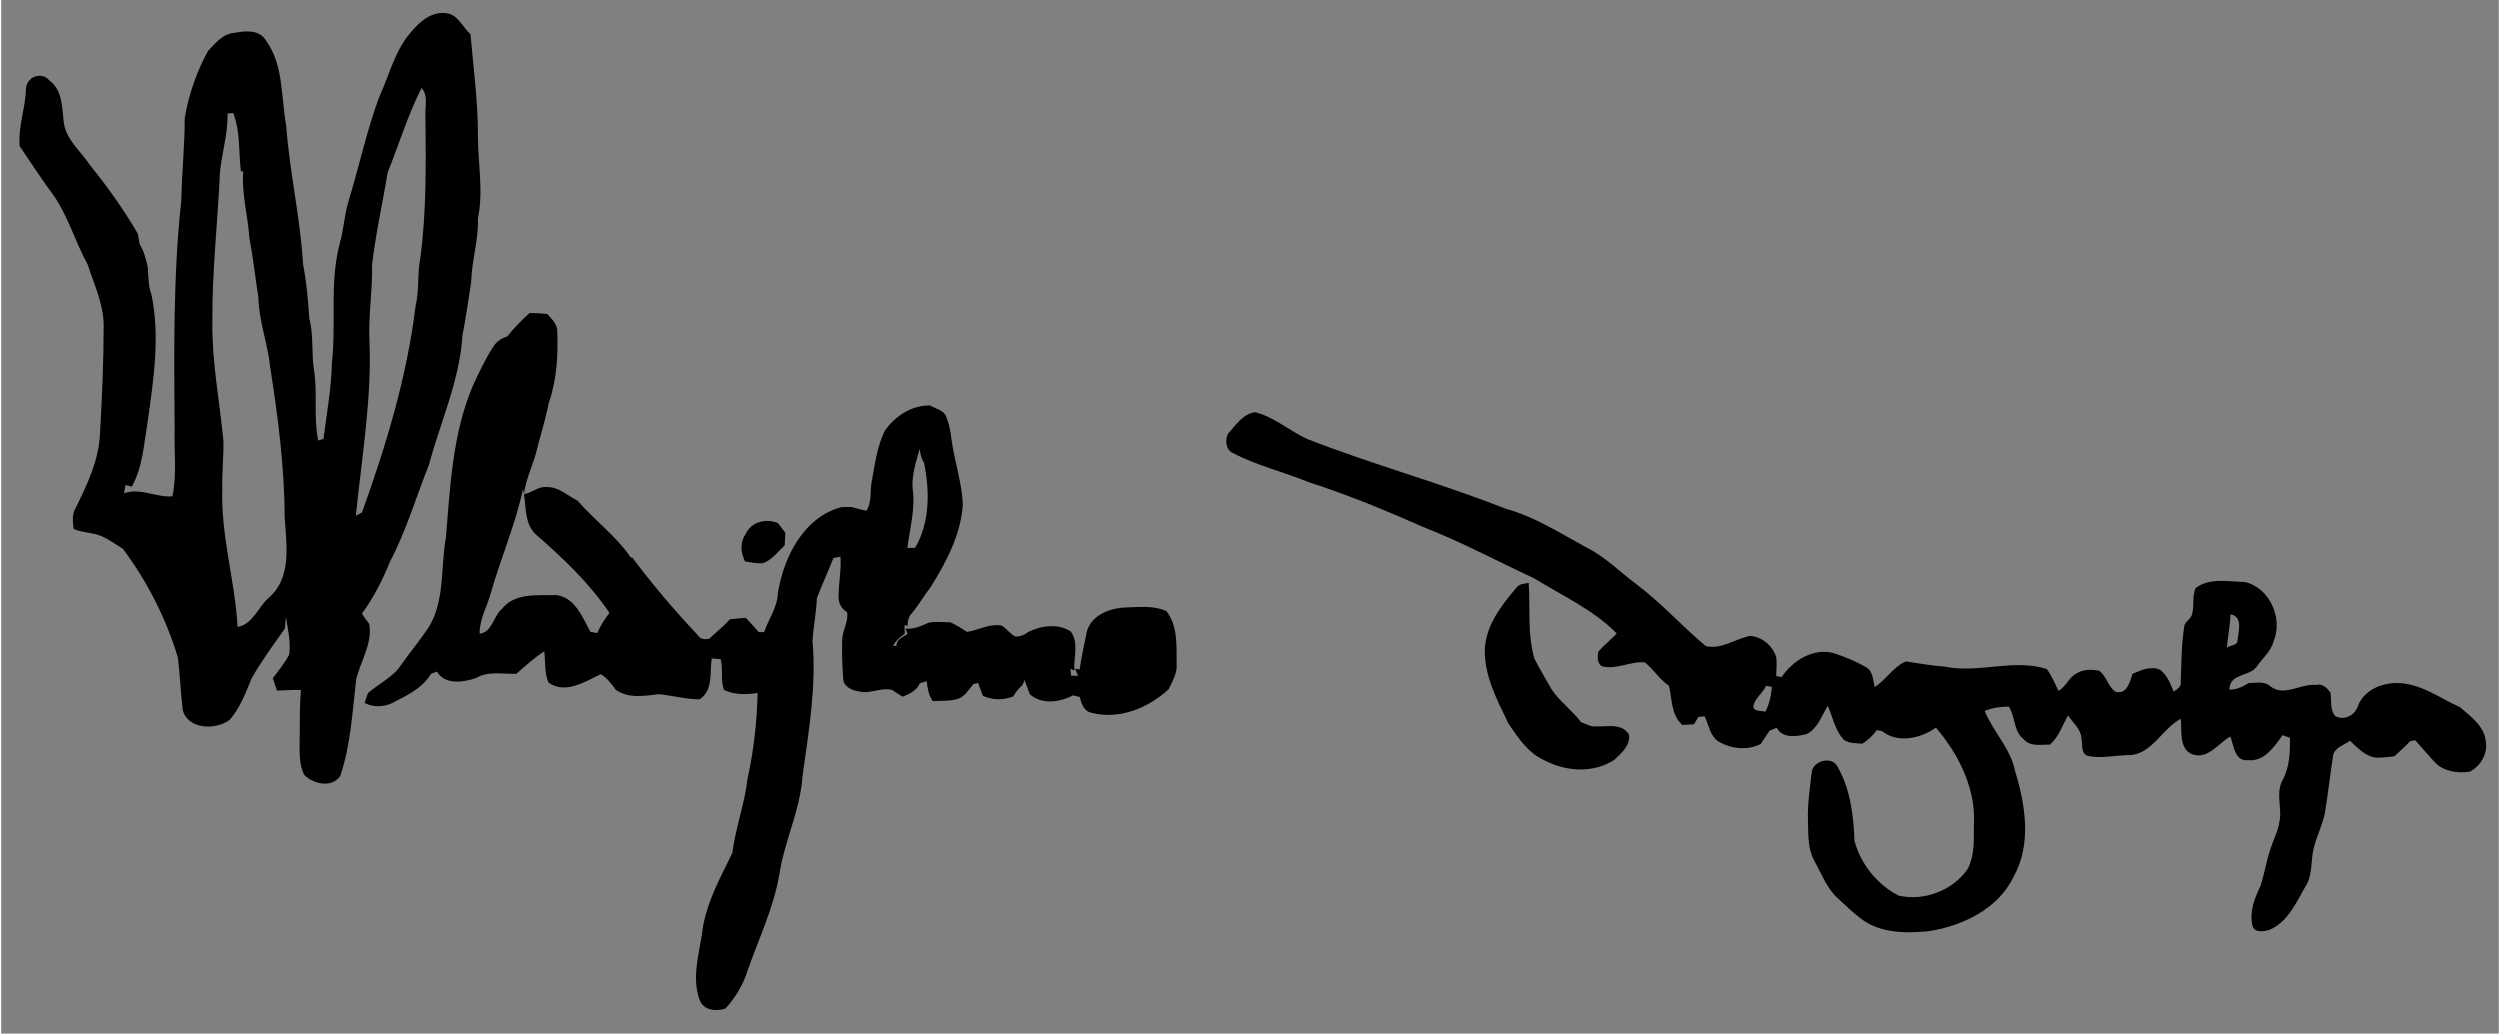 <?xml version="1.0" encoding="UTF-8" ?>
<!DOCTYPE svg PUBLIC "-//W3C//DTD SVG 1.1//EN" "http://www.w3.org/Graphics/SVG/1.1/DTD/svg11.dtd">
<svg width="368.25pt" height="152.25pt" viewBox="0 0 737 305" version="1.1" xmlns="http://www.w3.org/2000/svg">
<rect x="0" y="0" width="737" height="305" fill="#808080" stroke="none"/>
<g id="#f2f2f2ff">
<path fill="#f2f2f2" opacity="1.00" d=" M 25.29 54.19 C 25.84 54.78 25.84 54.78 25.29 54.19 Z" />
</g>
<g id="#000000ff">
<path fill="#000000" opacity="1.00" d=" M 119.71 10.98 C 122.46 7.46 126.10 3.39 131.01 3.86 C 134.72 4.06 136.05 7.95 138.48 10.09 C 139.34 20.06 140.70 30.00 140.68 40.02 C 140.67 48.18 142.35 56.35 140.67 64.45 C 140.91 70.79 138.83 76.84 138.69 83.15 C 137.87 88.43 137.13 93.72 136.11 98.96 C 135.32 112.21 129.63 124.40 126.25 137.07 C 122.45 146.59 119.57 156.51 114.78 165.62 C 112.57 171.05 109.94 176.32 106.45 181.05 C 107.08 182.11 107.80 183.11 108.59 184.06 C 109.64 189.86 106.06 195.04 104.75 200.46 C 103.63 210.05 103.15 219.89 100.02 229.06 C 97.40 232.61 92.11 231.36 89.39 228.62 C 87.94 225.66 88.03 222.27 88.06 219.05 C 88.18 213.90 87.99 208.74 88.45 203.60 C 86.09 203.51 83.75 203.74 81.39 203.78 C 80.95 202.57 80.52 201.36 80.14 200.14 C 81.85 197.89 83.64 195.66 84.98 193.17 C 85.50 189.41 84.57 185.68 84.01 181.99 C 83.90 183.15 83.79 184.32 83.69 185.49 C 80.32 190.28 76.83 195.03 73.92 200.12 C 72.13 204.41 70.51 208.94 67.36 212.46 C 63.26 215.46 55.15 215.28 53.58 209.58 C 52.95 204.40 52.77 199.17 52.13 194.00 C 48.65 182.49 43.09 171.53 35.92 161.96 C 33.09 160.24 30.39 158.01 27.05 157.45 C 25.16 157.02 23.15 156.93 21.39 156.08 C 21.09 154.00 20.85 151.73 21.99 149.84 C 25.41 142.97 28.82 135.80 29.14 127.99 C 29.77 117.40 30.22 106.81 30.24 96.20 C 30.28 89.83 27.43 84.04 25.54 78.11 C 21.96 71.59 19.90 64.31 15.77 58.09 C 12.15 53.23 8.87 48.15 5.46 43.15 C 4.91 37.35 7.21 31.87 7.31 26.11 C 7.53 22.66 11.88 21.03 14.18 23.70 C 18.06 26.56 17.94 31.53 18.44 35.84 C 18.96 41.14 23.49 44.58 26.24 48.78 C 31.44 55.18 36.19 61.89 40.34 69.02 C 40.52 70.03 40.69 71.05 40.86 72.06 C 42.15 74.15 42.75 76.53 43.26 78.90 C 43.43 81.62 43.43 84.40 44.35 87.00 C 46.96 99.56 44.89 112.42 43.14 124.96 C 42.07 131.27 41.74 137.88 38.54 143.59 C 38.08 143.47 37.15 143.25 36.68 143.13 C 36.57 143.74 36.35 144.96 36.25 145.57 C 41.05 143.81 45.81 146.89 50.52 146.45 C 51.87 140.10 51.00 133.44 51.18 126.97 C 51.02 104.34 50.69 81.63 53.15 59.10 C 53.29 51.01 54.17 42.95 54.15 34.85 C 55.32 27.92 57.65 21.18 61.04 15.02 C 63.21 12.71 65.49 9.88 68.92 9.68 C 72.12 9.07 76.20 8.70 78.12 11.95 C 83.37 19.16 82.55 28.61 84.09 37.00 C 85.10 50.76 88.27 64.24 89.08 78.00 C 90.12 83.30 90.58 88.68 90.92 94.06 C 92.25 98.99 91.50 104.13 92.30 109.13 C 93.41 116.04 92.11 123.09 93.53 129.97 C 93.92 129.86 94.69 129.65 95.08 129.55 C 96.07 122.09 97.40 114.66 97.59 107.11 C 98.89 95.41 96.85 83.41 99.89 71.90 C 101.11 67.71 101.24 63.29 102.56 59.13 C 105.67 48.95 107.85 38.52 111.58 28.54 C 114.28 22.67 115.84 16.24 119.71 10.98 M 114.06 50.85 C 112.54 59.95 110.51 68.94 109.44 78.12 C 109.62 85.43 108.36 92.68 108.65 100.00 C 109.43 117.52 106.40 134.86 104.65 152.22 C 105.10 151.97 106.01 151.46 106.47 151.21 C 113.57 131.42 119.76 111.15 122.29 90.22 C 123.41 85.58 122.75 80.76 123.68 76.10 C 125.55 62.15 125.31 48.05 125.18 33.99 C 125.02 31.30 126.07 28.22 124.04 25.95 C 120.01 33.92 117.38 42.56 114.06 50.85 M 66.78 33.52 C 66.95 39.41 65.10 45.08 64.55 50.89 C 63.89 65.59 62.20 80.24 62.31 94.97 C 62.15 106.75 64.45 118.35 65.57 130.03 C 65.69 134.67 65.11 139.30 65.26 143.94 C 64.69 157.81 69.01 171.24 69.75 185.01 C 74.38 184.20 75.83 178.92 79.19 176.19 C 85.73 170.28 84.18 160.75 83.66 152.91 C 83.60 137.97 81.71 123.17 79.38 108.43 C 78.73 101.50 76.04 94.90 75.90 87.90 C 74.99 81.96 74.34 75.98 73.21 70.08 C 72.81 63.57 70.88 57.16 71.42 50.60 L 70.72 50.51 C 70.03 44.77 70.61 38.79 68.45 33.32 C 68.03 33.37 67.20 33.47 66.78 33.52 M 25.29 54.19 C 25.84 54.78 25.84 54.78 25.29 54.19 Z" />
<path fill="#000000" opacity="1.00" d=" M 155.88 92.38 C 157.63 92.36 159.38 92.46 161.13 92.64 C 162.50 94.17 164.16 95.68 164.10 97.94 C 164.31 104.98 163.96 112.19 161.57 118.90 C 160.60 124.01 158.95 128.94 157.73 133.99 C 156.58 137.93 154.76 141.68 154.26 145.79 C 156.64 145.50 158.50 143.41 161.01 143.73 C 164.51 143.62 167.12 146.27 170.06 147.73 C 175.09 153.53 181.47 158.16 185.80 164.55 L 186.18 164.46 C 192.21 172.51 198.73 180.20 205.63 187.50 C 206.37 188.71 207.67 188.70 208.91 188.50 C 210.91 186.56 213.16 184.89 214.97 182.77 C 216.54 182.57 218.12 182.42 219.71 182.31 C 221.00 183.69 222.29 185.06 223.52 186.50 C 223.92 186.51 224.72 186.53 225.12 186.54 C 226.44 182.65 229.08 179.22 229.19 174.96 C 230.93 164.36 236.77 152.58 247.98 149.63 C 248.72 149.63 250.20 149.61 250.94 149.60 C 252.36 150.04 253.81 150.41 255.27 150.72 C 257.05 148.12 256.28 144.85 256.90 141.94 C 257.88 136.85 258.42 131.54 260.89 126.89 C 263.94 122.66 268.76 119.52 274.13 119.65 C 275.78 120.65 278.23 121.03 278.91 123.07 C 279.76 125.25 280.19 127.59 280.45 129.91 C 281.34 136.28 283.53 142.50 283.76 148.96 C 283.16 157.77 278.89 165.82 274.31 173.18 C 272.38 175.68 270.80 178.44 268.78 180.87 C 267.80 181.89 267.42 183.25 267.51 184.64 C 267.27 184.60 266.79 184.53 266.55 184.50 C 266.57 185.14 266.61 186.41 266.63 187.05 C 265.21 187.89 264.08 189.09 263.18 190.47 C 263.43 190.52 263.91 190.62 264.16 190.67 C 264.12 188.66 266.05 187.96 267.47 187.10 C 267.32 186.69 267.02 185.89 266.87 185.48 C 269.37 185.81 271.53 184.64 273.74 183.73 C 275.86 183.31 278.03 183.62 280.18 183.65 C 281.83 184.48 283.45 185.38 284.95 186.47 C 288.47 185.97 291.64 183.89 295.32 184.62 C 296.71 185.55 297.69 187.03 299.19 187.81 C 300.61 187.98 301.91 187.33 303.02 186.50 C 306.89 184.60 311.92 183.85 315.65 186.39 C 318.06 189.69 316.40 194.12 316.66 197.91 C 316.38 197.75 315.81 197.45 315.53 197.29 C 315.57 197.82 315.65 198.87 315.69 199.39 C 316.20 199.39 317.23 199.39 317.74 199.39 C 317.53 198.86 317.10 197.80 316.88 197.27 L 318.21 197.60 C 318.76 193.83 319.60 190.10 320.35 186.36 C 321.73 181.37 327.39 179.35 332.08 179.24 C 336.02 179.13 340.15 178.63 343.85 180.35 C 347.30 184.83 346.78 190.72 346.85 196.04 C 347.05 198.75 345.58 201.08 344.47 203.42 C 338.46 208.90 329.96 212.44 321.82 210.36 C 319.46 209.90 318.78 207.67 318.23 205.65 C 317.74 205.53 316.76 205.31 316.27 205.19 C 312.41 207.24 307.02 207.99 303.54 204.87 C 303.02 203.48 302.50 202.09 301.99 200.70 C 301.84 201.06 301.54 201.77 301.39 202.12 C 300.27 203.09 299.38 204.28 298.59 205.53 C 295.64 206.64 292.52 206.64 289.65 205.30 C 289.20 204.04 288.74 202.80 288.29 201.56 C 287.94 201.62 287.23 201.76 286.88 201.83 C 285.60 203.43 284.46 205.34 282.49 206.17 C 280.02 206.94 277.41 206.78 274.86 206.86 C 273.66 205.13 273.32 203.06 273.10 201.00 C 272.59 201.16 271.57 201.48 271.06 201.64 C 270.10 203.78 268.05 204.80 265.97 205.58 C 264.92 204.94 263.90 204.28 262.89 203.58 C 259.54 202.76 256.31 204.93 252.96 203.99 C 250.94 203.71 248.43 202.51 248.46 200.15 C 248.19 196.42 248.03 192.67 248.17 188.93 C 248.14 186.06 250.09 183.54 249.61 180.63 C 247.93 179.71 247.06 177.93 247.10 176.05 C 247.09 172.11 247.95 168.21 247.65 164.26 C 247.13 164.35 246.10 164.53 245.58 164.63 C 244.04 168.62 242.20 172.50 240.69 176.51 C 240.53 180.71 239.69 184.83 239.39 189.01 C 240.61 202.44 238.27 215.84 236.44 229.10 C 235.80 239.10 231.07 248.23 229.61 258.09 C 227.95 267.74 223.70 276.65 220.45 285.82 C 219.13 290.18 216.81 294.31 213.69 297.61 C 210.86 298.53 207.18 298.17 206.06 294.97 C 203.83 288.79 205.74 282.08 206.76 275.84 C 207.64 267.16 211.98 259.42 215.74 251.73 C 216.67 244.33 219.38 237.28 220.21 229.88 C 222.06 221.56 223.01 213.00 223.21 204.48 C 219.87 205.00 216.38 205.07 213.27 203.57 C 212.17 200.64 213.11 197.47 212.28 194.48 C 211.40 194.42 210.53 194.36 209.66 194.31 C 209.04 198.44 210.14 203.73 206.08 206.37 C 202.02 206.35 198.10 205.23 194.09 204.84 C 189.81 205.31 185.14 206.25 181.36 203.54 C 180.08 201.82 178.78 200.03 176.91 198.93 C 172.32 201.17 166.34 204.97 161.48 201.39 C 160.26 198.49 160.64 195.25 160.24 192.20 C 157.27 194.10 154.67 196.51 152.02 198.82 C 148.03 198.95 143.79 197.93 140.14 200.07 C 136.45 201.33 130.89 202.20 128.59 198.18 C 128.16 198.34 127.30 198.66 126.86 198.81 C 124.19 203.26 119.40 205.37 114.99 207.64 C 112.48 208.64 109.65 208.71 107.23 207.41 C 107.48 206.68 107.97 205.24 108.22 204.52 C 111.51 201.66 115.72 199.79 118.13 196.03 C 120.74 192.30 123.67 188.81 126.20 185.03 C 130.96 177.11 129.63 167.59 131.20 158.85 C 132.47 143.81 133.14 128.32 139.02 114.19 C 140.90 110.13 142.76 106.03 145.23 102.29 C 146.13 100.80 147.61 99.76 149.28 99.32 C 151.30 96.84 153.49 94.52 155.88 92.38 M 268.92 143.97 C 269.85 149.90 268.12 155.83 267.41 161.70 C 267.98 161.69 269.12 161.67 269.69 161.66 C 274.07 154.11 274.01 145.01 272.34 136.69 C 271.58 135.37 271.15 133.96 271.04 132.43 C 269.99 136.22 268.70 139.96 268.92 143.97 M 144.51 174.90 C 143.44 178.95 141.09 182.70 141.18 187.00 C 144.99 186.47 145.14 181.92 147.70 179.73 C 151.55 174.79 158.45 175.74 163.98 175.62 C 169.36 176.40 171.56 182.22 173.86 186.43 C 174.36 186.53 175.37 186.72 175.87 186.81 C 176.80 184.67 178.06 182.70 179.48 180.85 C 173.52 172.00 165.66 164.58 157.65 157.60 C 154.10 154.13 155.06 148.69 153.97 144.32 C 151.77 154.69 147.43 164.63 144.51 174.90 Z" />
<path fill="#000000" opacity="1.00" d=" M 361.97 128.03 C 364.32 125.52 366.29 122.15 370.02 121.63 C 375.68 123.06 380.13 127.15 385.38 129.54 C 404.63 137.09 424.65 142.47 443.88 150.11 C 452.40 152.41 459.83 157.22 467.50 161.40 C 473.16 164.14 477.58 168.72 482.57 172.43 C 489.87 177.93 496.01 184.80 502.99 190.66 C 507.58 191.70 511.66 188.57 516.01 187.62 C 519.63 187.94 522.79 190.52 523.80 194.01 C 524.01 195.82 523.81 197.65 523.76 199.47 C 524.16 199.56 524.96 199.73 525.36 199.81 C 528.71 194.82 535.01 190.91 541.15 192.85 C 544.25 193.92 547.32 195.18 550.18 196.80 C 552.37 197.98 552.31 200.62 552.83 202.73 C 556.22 200.59 558.28 196.79 562.06 195.17 C 565.87 195.75 569.69 196.45 573.57 196.72 C 583.51 198.76 593.83 194.28 603.60 197.42 C 605.10 199.36 605.99 201.69 607.08 203.88 C 609.34 202.57 610.20 199.77 612.57 198.62 C 614.50 197.46 616.88 197.51 619.03 197.91 C 621.28 199.45 621.65 202.65 623.90 204.13 C 627.29 204.99 628.15 201.24 628.92 198.85 C 631.43 197.75 634.39 196.38 637.10 197.69 C 639.18 199.25 640.08 201.77 641.06 204.08 C 642.10 203.37 643.46 202.58 643.15 201.06 C 643.36 195.68 643.34 190.28 644.17 184.95 C 644.28 183.31 646.31 182.70 646.53 181.09 C 647.17 178.63 646.48 175.91 647.51 173.56 C 651.64 170.36 657.24 171.65 662.07 171.73 C 669.29 173.39 673.37 182.34 670.60 189.09 C 669.82 192.13 667.32 194.19 665.58 196.68 C 663.46 199.76 657.41 198.67 657.54 203.51 C 659.62 203.53 661.47 202.61 663.21 201.55 C 665.38 201.55 667.81 200.91 669.62 202.53 C 673.68 205.72 678.50 201.65 682.97 202.12 C 684.94 201.58 686.28 202.96 687.34 204.39 C 687.68 206.70 687.08 209.46 688.78 211.33 C 691.39 212.72 694.54 211.07 695.42 208.38 C 697.15 203.69 702.26 201.54 706.96 201.55 C 713.82 201.57 719.52 205.98 725.55 208.68 C 728.79 211.47 732.94 214.43 733.20 219.10 C 733.68 222.60 731.54 226.15 728.43 227.70 C 724.80 228.26 720.59 227.65 718.00 224.80 C 716.08 222.71 714.21 220.57 712.35 218.43 C 711.97 218.50 711.21 218.65 710.83 218.72 C 709.36 220.30 707.75 221.73 706.17 223.18 C 704.11 223.31 702.05 223.80 700.01 223.45 C 697.15 222.74 695.15 220.49 693.09 218.58 C 691.35 219.90 688.51 220.53 688.10 222.99 C 687.21 228.66 686.61 234.37 685.66 240.03 C 684.94 243.43 683.37 246.57 682.47 249.92 C 681.51 253.41 682.07 257.24 680.52 260.59 C 677.50 265.63 675.16 271.79 669.43 274.35 C 667.72 274.95 664.61 275.35 664.27 272.92 C 663.41 268.93 664.94 265.00 666.66 261.47 C 667.87 257.90 668.37 254.14 669.59 250.58 C 670.39 248.02 671.71 245.62 672.17 242.95 C 673.26 238.73 671.01 234.15 673.22 230.14 C 675.31 226.33 675.40 221.94 675.39 217.71 C 674.84 217.52 673.75 217.13 673.20 216.94 C 670.73 220.31 667.82 224.84 663.00 224.30 C 659.12 224.83 658.76 219.95 657.80 217.33 C 654.12 219.35 651.18 224.33 646.34 222.50 C 642.55 220.76 643.52 215.50 643.17 212.10 C 637.42 215.11 634.37 223.27 627.06 222.82 C 623.41 222.99 619.73 223.78 616.10 223.14 C 613.58 222.68 614.22 219.77 613.87 217.95 C 613.70 215.18 611.36 213.24 609.88 211.11 C 608.23 214.07 607.18 217.41 604.56 219.72 C 601.94 219.68 598.81 220.43 596.86 218.19 C 593.81 215.86 594.35 211.56 592.44 208.51 C 589.99 208.50 587.56 208.86 585.29 209.79 C 587.81 215.95 592.94 220.84 594.26 227.53 C 597.34 237.57 599.19 249.16 593.80 258.76 C 589.25 268.22 578.80 273.19 568.86 274.77 C 562.10 275.45 554.51 275.42 548.84 271.13 C 546.40 269.28 544.20 267.14 541.96 265.07 C 538.66 262.06 537.12 257.78 535.00 253.97 C 533.01 250.30 533.25 246.02 533.15 242.00 C 532.97 237.30 533.73 232.64 534.24 227.99 C 534.47 224.56 540.17 222.89 541.86 226.21 C 545.66 232.81 546.63 240.66 546.87 248.15 C 548.73 255.01 553.57 261.01 559.88 264.27 C 567.46 266.01 575.90 262.77 580.32 256.35 C 582.25 252.55 582.13 248.16 582.09 244.01 C 582.91 233.18 577.81 222.76 570.89 214.71 C 566.47 217.91 559.58 219.42 555.04 215.76 C 554.65 215.68 553.86 215.52 553.47 215.44 C 552.32 217.07 550.85 218.41 549.18 219.47 C 547.35 219.25 545.30 219.42 543.74 218.30 C 541.13 215.55 540.48 211.65 539.00 208.29 C 537.16 211.17 536.03 215.02 532.76 216.61 C 529.76 217.36 525.67 217.98 523.90 214.74 C 523.38 214.96 522.33 215.39 521.81 215.61 C 520.93 216.92 520.03 218.23 519.18 219.56 C 515.30 221.47 510.69 221.02 506.98 218.95 C 504.22 217.40 503.96 213.93 502.63 211.36 C 502.17 211.41 501.25 211.52 500.79 211.57 C 500.48 212.11 499.84 213.18 499.52 213.72 C 498.36 213.79 497.20 213.85 496.04 213.92 C 492.73 210.87 493.09 206.36 492.12 202.35 C 489.32 200.49 487.62 197.47 484.99 195.45 C 480.68 195.06 476.60 197.75 472.29 196.59 C 470.94 195.65 470.95 193.75 471.29 192.32 C 472.93 190.35 475.00 188.80 476.74 186.93 C 469.81 179.90 460.65 175.80 452.36 170.66 C 441.40 165.57 430.72 159.83 419.44 155.44 C 408.45 150.55 397.31 145.99 385.85 142.29 C 378.43 139.23 370.52 137.41 363.39 133.65 C 361.33 132.68 361.14 129.89 361.97 128.03 M 657.84 181.26 C 657.72 184.58 657.03 187.83 656.75 191.13 C 657.65 190.37 659.69 190.58 659.88 189.14 C 660.09 186.42 661.71 182.04 657.84 181.26 M 520.78 202.39 C 519.84 204.46 517.73 205.85 517.09 208.03 C 516.72 210.14 519.33 209.62 520.60 210.00 C 521.76 207.70 522.32 205.20 522.49 202.65 C 522.06 202.58 521.21 202.46 520.78 202.39 Z" />
<path fill="#000000" opacity="1.00" d=" M 219.67 157.58 C 221.30 153.96 225.73 152.89 229.21 154.36 C 229.91 155.32 230.64 156.27 231.38 157.21 C 231.33 158.45 231.27 159.69 231.20 160.93 C 229.21 162.77 227.54 165.12 224.94 166.13 C 223.11 166.40 221.30 165.92 219.50 165.68 C 218.19 163.11 217.95 160.03 219.67 157.58 Z" />
<path fill="#000000" opacity="1.00" d=" M 447.29 173.21 C 448.13 172.17 449.56 172.29 450.74 172.01 C 451.25 179.50 450.28 187.16 452.47 194.46 C 454.02 197.50 455.83 200.40 457.48 203.40 C 459.88 207.03 463.55 209.57 466.15 213.07 C 467.09 213.44 468.03 213.83 468.97 214.23 C 472.68 214.88 477.98 212.81 480.32 216.76 C 480.84 219.86 478.13 222.20 476.11 224.14 C 470.08 228.19 461.87 227.75 455.58 224.45 C 450.68 222.37 447.62 217.73 444.75 213.48 C 441.49 206.70 437.77 199.74 437.78 192.04 C 437.93 184.63 442.72 178.58 447.29 173.21 Z" />
</g>
</svg>
